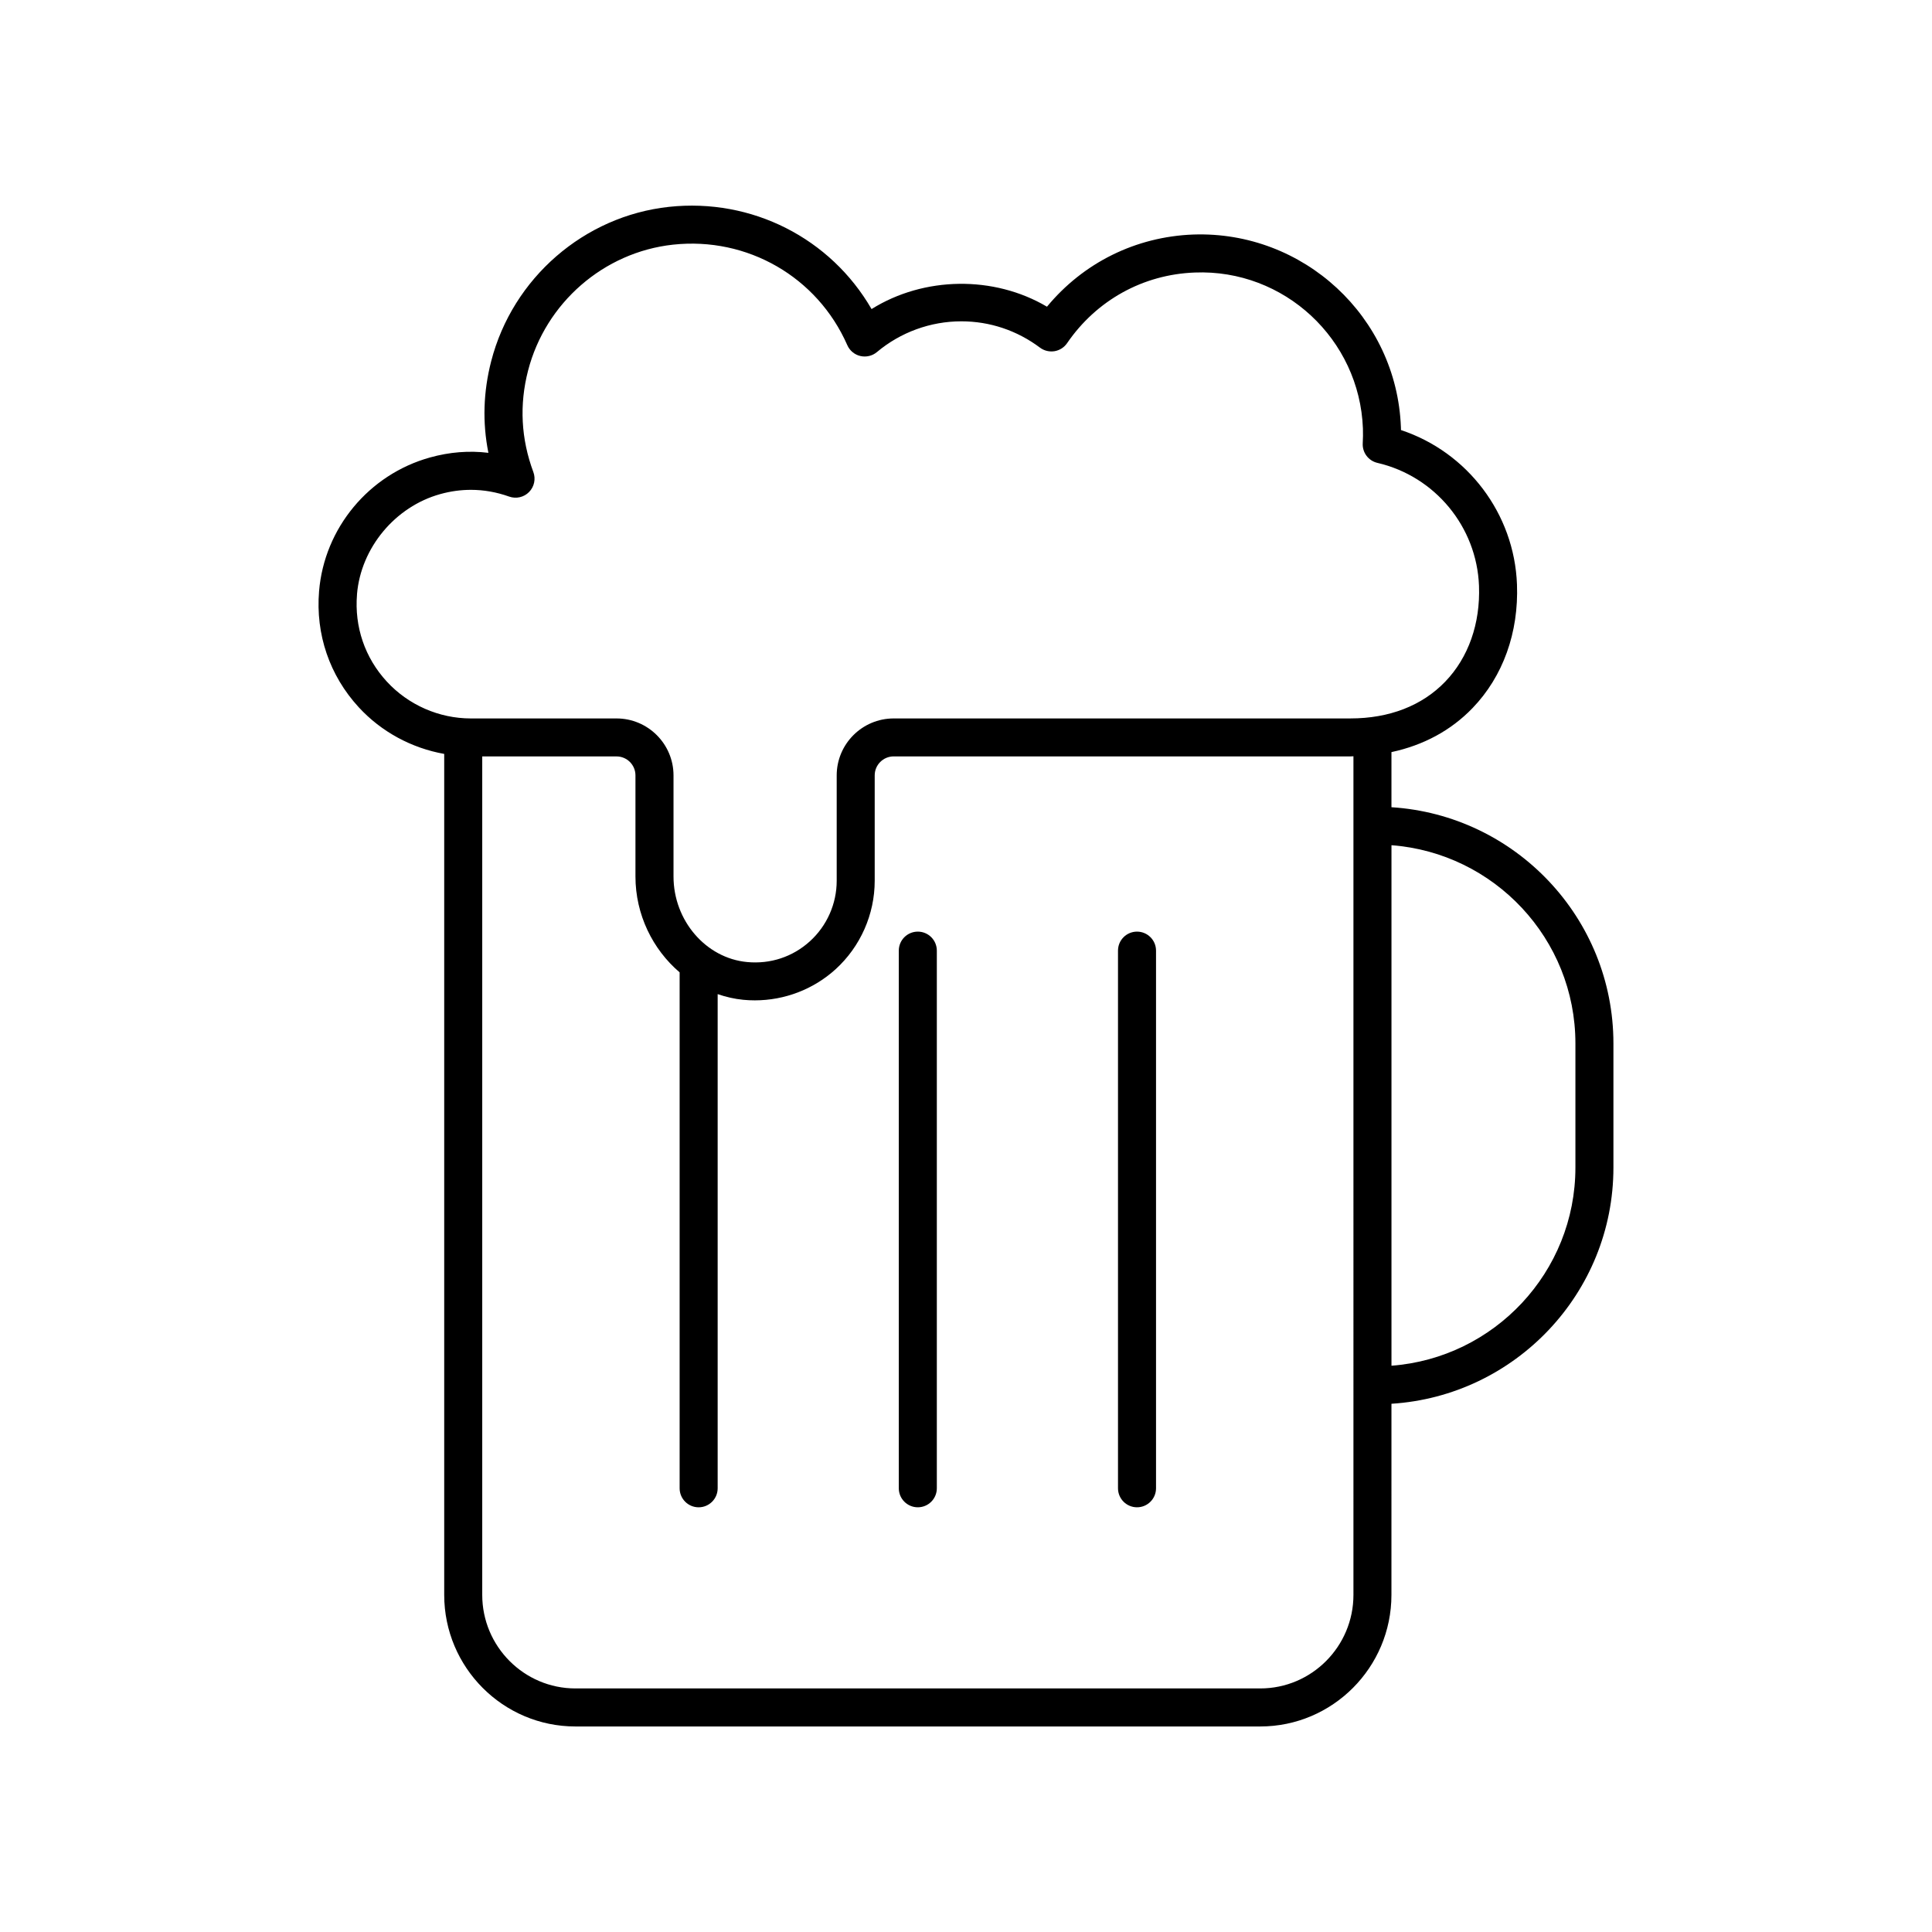 <?xml version="1.0" encoding="UTF-8"?>
<!-- The Best Svg Icon site in the world: iconSvg.co, Visit us! https://iconsvg.co -->
<svg fill="#000000" width="800px" height="800px" version="1.1" viewBox="144 144 512 512" xmlns="http://www.w3.org/2000/svg">
 <g>
  <path d="m261.72 343.79v222.87c0 19.227 15.598 34.871 34.773 34.871h181.48c19.176 0 34.773-15.645 34.773-34.871l0.004-50.648c32.773-2.07 58.824-29.316 58.824-62.605v-32.883c0-33.285-26.051-60.531-58.824-62.602v-14.609c8.438-1.801 15.766-5.719 21.496-11.676 8.07-8.379 12.25-20.016 11.77-32.766-0.711-18.789-13.141-35.066-30.742-40.902-0.004-0.262-0.012-0.523-0.02-0.785-1.102-29.238-25.809-52.035-55.027-51.031-15.258 0.574-29.133 7.477-38.766 19.125-14.094-8.32-32.609-8.043-46.488 0.629-10.832-18.742-31.676-29.461-53.703-27.086-22.48 2.438-41.402 18.863-47.09 40.875-2.106 8.148-2.352 16.293-0.746 24.309-5.141-0.629-10.309-0.207-15.465 1.227-16.207 4.5-28.027 18.742-29.41 35.438-0.949 11.438 2.789 22.367 10.516 30.766 6.012 6.527 14.016 10.816 22.645 12.359zm299.78 76.73v32.883c0 27.73-21.531 50.48-48.746 52.527v-137.94c27.215 2.047 48.746 24.797 48.746 52.527zm-58.824 146.14c0 13.672-11.078 24.793-24.699 24.793h-181.48c-13.617 0-24.699-11.121-24.699-24.793v-222.2h35.586c2.766 0 5.019 2.25 5.019 5.019v26.789c0 10.125 4.578 19.336 11.707 25.414v136.73c0 2.781 2.254 5.039 5.039 5.039 2.781 0 5.039-2.254 5.039-5.039v-130.96c2.184 0.75 4.457 1.281 6.82 1.508 1.012 0.098 2.019 0.145 3.027 0.145 7.883 0 15.543-2.922 21.391-8.234 6.594-5.996 10.379-14.547 10.379-23.457v-27.941c0-2.766 2.254-5.019 5.019-5.019h121.05c0.273 0 0.531-0.031 0.801-0.035zm-264.07-265.16c1.023-12.312 10.098-23.234 22.07-26.562 2.707-0.754 5.418-1.125 8.121-1.125 3.402 0 6.789 0.594 10.133 1.785 1.852 0.66 3.906 0.188 5.277-1.207 1.375-1.395 1.816-3.457 1.137-5.293-3.269-8.789-3.742-17.832-1.402-26.883 4.644-17.977 20.082-31.387 38.422-33.379 19.699-2.133 38.25 8.562 46.18 26.633 0.637 1.453 1.922 2.523 3.465 2.879 1.543 0.355 3.168-0.027 4.387-1.047 6.258-5.254 14.203-8.148 22.367-8.148 7.543 0 14.754 2.414 20.844 6.977 1.102 0.824 2.488 1.152 3.844 0.941 1.352-0.223 2.559-0.992 3.336-2.125 7.797-11.383 20.129-18.207 33.824-18.723 23.703-0.945 43.688 17.656 44.578 41.336 0.051 1.324 0.016 2.637-0.051 3.938-0.129 2.441 1.512 4.621 3.891 5.172 15.262 3.543 26.332 16.941 26.922 32.582 0.375 9.988-2.801 19.012-8.953 25.398-6.137 6.375-14.824 9.742-25.117 9.742l-121.05 0.004c-8.324 0-15.098 6.773-15.098 15.094v27.938c0 6.078-2.582 11.91-7.082 16.004-4.562 4.148-10.48 6.113-16.684 5.519-10.922-1.039-19.48-10.996-19.48-22.668v-26.793c0-8.32-6.773-15.094-15.098-15.094h-38.602c-8.441 0-16.566-3.566-22.289-9.781-5.801-6.301-8.602-14.512-7.887-23.113z"/>
  <path d="m387.23 390.89c-2.781 0-5.039 2.254-5.039 5.039v142.48c0 2.781 2.254 5.039 5.039 5.039 2.781 0 5.039-2.254 5.039-5.039v-142.48c0-2.785-2.254-5.039-5.039-5.039z"/>
  <path d="m445.32 390.89c-2.781 0-5.039 2.254-5.039 5.039v142.48c0 2.781 2.254 5.039 5.039 5.039 2.781 0 5.039-2.254 5.039-5.039v-142.48c0-2.785-2.258-5.039-5.039-5.039z"/>
 </g>
</svg>